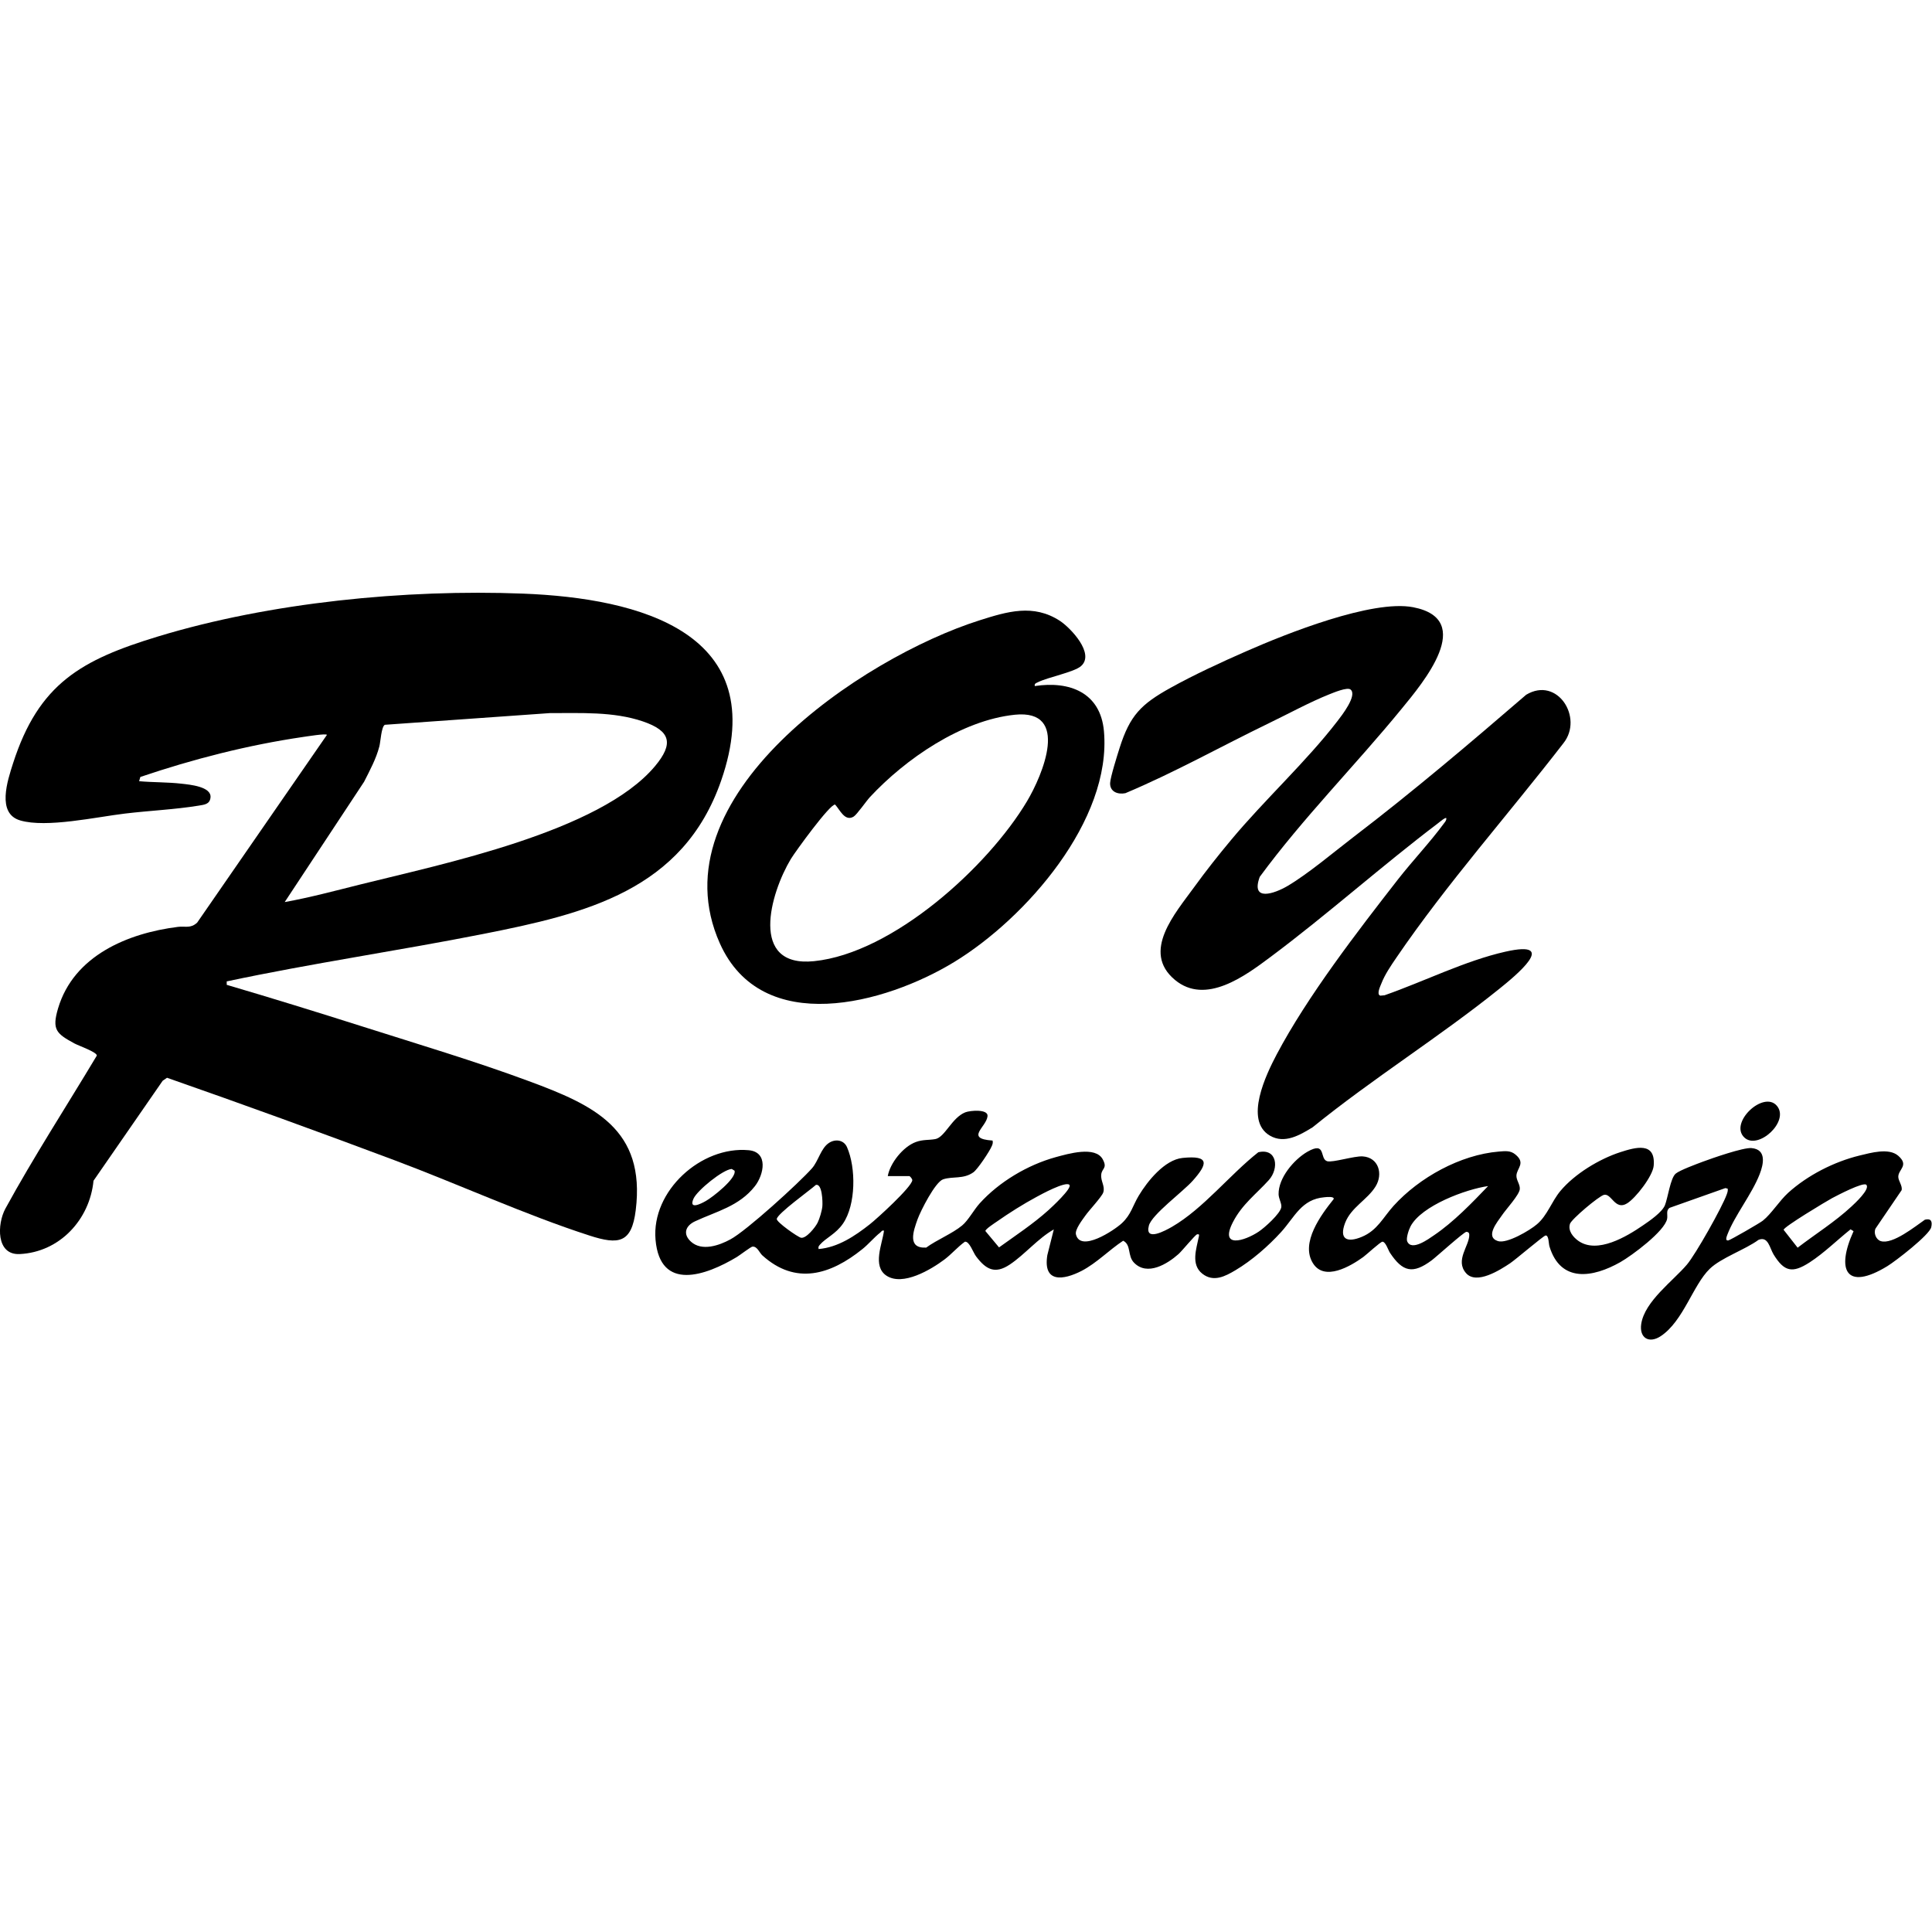 <?xml version="1.0" encoding="UTF-8"?>
<svg xmlns="http://www.w3.org/2000/svg" id="Warstwa_1" viewBox="0 0 200 200">
  <path d="M23.47,101.57v.38c4.7,1.38,9.38,2.83,14.04,4.31,5.69,1.81,11.66,3.59,17.24,5.66,6.74,2.49,12.1,4.96,11.06,13.36-.42,3.4-1.75,3.61-4.8,2.62-6.57-2.12-13.55-5.31-20.11-7.77-7.84-2.94-15.71-5.8-23.61-8.56l-.45.31-7.16,10.35c-.39,4.02-3.5,7.39-7.64,7.59-2.48.12-2.33-3.13-1.49-4.69,2.95-5.4,6.31-10.57,9.47-15.85.06-.35-1.88-1.03-2.29-1.25-1.91-1.03-2.37-1.44-1.72-3.64,1.62-5.46,7.21-7.79,12.41-8.44.77-.1,1.29.2,1.99-.44l13.43-19.43c0-.19-2.23.18-2.47.21-5.72.84-11.38,2.29-16.84,4.14l-.13.44c1.46.13,2.95.09,4.41.26.79.09,3.12.29,2.98,1.44-.08.7-.65.73-1.23.83-2.44.4-5.14.52-7.62.82-2.95.35-8.13,1.51-10.85.71-2.46-.72-1.31-4.13-.74-5.91,2.66-8.27,7.08-10.72,15-13.13,11.6-3.53,25.65-4.91,37.77-4.44,12.14.47,25.85,4.06,20.53,19.37-3.95,11.36-14.04,13.77-24.66,15.87-8.81,1.74-17.72,3.03-26.5,4.9ZM29.49,93.38c2.59-.47,5.17-1.16,7.73-1.8,8.51-2.13,24.88-5.46,30.58-12.26,1.96-2.34,1.63-3.66-1.25-4.64-3.06-1.04-6.44-.85-9.63-.86l-17.08,1.21c-.37.19-.44,1.75-.57,2.24-.34,1.3-.98,2.47-1.58,3.66l-8.21,12.44Z"></path>
  <path d="M149.71,84.69c-.09-.1-.7.42-.83.52-5.89,4.46-11.43,9.43-17.35,13.85-2.64,1.97-6.72,5.02-9.9,2.38-3.51-2.92.03-6.9,2.01-9.63,1.2-1.66,2.5-3.3,3.82-4.88,3.45-4.14,7.76-8.08,10.99-12.28.43-.56,2.09-2.67,1.36-3.27-.34-.28-1.78.33-2.21.5-2.01.8-4.24,2.02-6.23,2.98-4.96,2.4-9.8,5.12-14.87,7.25-.79.16-1.62-.15-1.58-1.06.03-.61.75-2.9.98-3.62,1.07-3.38,2.22-4.53,5.28-6.23,2.41-1.34,5.31-2.68,7.85-3.79,4.07-1.79,13.01-5.37,17.26-4.55,6.54,1.27,1,7.84-1.19,10.51-4.8,5.87-10.21,11.3-14.69,17.4-.97,2.62,1.52,1.74,2.87.95,2.15-1.27,4.78-3.5,6.83-5.07,6.14-4.69,12.03-9.69,17.88-14.73,3.23-1.94,5.95,2.38,3.86,5.01-5.67,7.34-12.08,14.55-17.3,22.21-.56.82-1.19,1.74-1.55,2.67-.12.3-.53,1.14-.11,1.26l.44-.04c4.04-1.41,8.33-3.57,12.5-4.51,5.69-1.29,1.02,2.52-.63,3.85-6.18,4.97-13.13,9.3-19.31,14.32-1.32.81-2.91,1.76-4.43.87-2.7-1.58-.38-6.36.71-8.42,3.18-6.01,8.35-12.72,12.56-18.12,1.5-1.92,3.32-3.84,4.73-5.76.13-.17.29-.34.26-.57Z"></path>
  <path d="M91.9,121.76c.23-1.35,1.59-3.06,2.91-3.54.74-.27,1.32-.18,2-.3,1-.17,1.71-2.21,3.11-2.77.5-.2,2.38-.36,2.31.39-.11,1.15-2.38,2.33.52,2.53.06.21,0,.4-.09.59-.22.53-1.46,2.39-1.9,2.7-1.04.73-2.09.39-3.12.72-.82.26-2.34,3.27-2.65,4.13-.43,1.2-1.11,3.05.89,2.94,1.09-.8,2.71-1.45,3.72-2.29.63-.52,1.22-1.63,1.81-2.28,2.01-2.23,4.97-3.99,7.87-4.79,1.29-.35,4.12-1.19,4.88.23.5.94-.09.9-.16,1.56-.08.69.42,1.2.21,1.86-.15.45-1.46,1.84-1.84,2.38-.32.45-1.11,1.46-.99,1.96.45,1.9,3.94-.4,4.75-1.15.96-.89,1.12-1.8,1.75-2.85.91-1.52,2.69-3.72,4.53-3.91,2.88-.3,2.58.65,1.07,2.35-1.02,1.15-4.25,3.51-4.55,4.66-.45,1.71,1.75.49,2.41.11,3.23-1.88,5.97-5.39,8.92-7.71,1.94-.45,2.18,1.66,1.09,2.88-1.3,1.44-2.76,2.5-3.71,4.34-1.44,2.78,1.19,1.98,2.66,1,.6-.4,2.23-1.85,2.34-2.53.06-.37-.27-.88-.28-1.33-.04-1.69,1.58-3.6,2.98-4.41,1.99-1.14,1.23.74,2.05.98.57.16,2.81-.56,3.68-.5,1.64.11,2.13,1.81,1.33,3.11-.85,1.38-2.53,2.16-3.15,3.76-.66,1.72.21,2.09,1.72,1.46,1.62-.67,2.21-2.02,3.3-3.22,2.65-2.92,6.9-5.28,10.89-5.61.65-.05,1.19-.13,1.71.3,1.1.9.15,1.41.11,2.18-.02.48.38.91.35,1.39-.03.6-1.44,2.11-1.85,2.73-.46.67-1.79,2.23-.41,2.67.92.29,3.3-1.11,4.03-1.74,1.08-.91,1.52-2.36,2.43-3.45,1.48-1.77,4.02-3.31,6.21-4.02,1.58-.51,3.66-1.1,3.45,1.4-.09,1.07-1.86,3.35-2.75,3.9-1.25.78-1.62-1.07-2.4-.88-.54.14-3.38,2.53-3.52,3.01-.22.72.33,1.37.88,1.76,1.96,1.37,4.99-.45,6.68-1.61.69-.47,1.97-1.35,2.27-2.08s.57-2.81,1.11-3.27c.42-.36,2.2-1.01,2.81-1.24.97-.36,4.19-1.49,5.05-1.41,1.58.14,1.24,1.67.84,2.7-.81,2.08-2.59,4.28-3.34,6.25-.07.19-.27.66.09.61.2-.03,3.29-1.81,3.58-2.05.88-.7,1.69-2.03,2.62-2.88,2.01-1.82,4.76-3.22,7.39-3.86,1.17-.28,3.02-.82,4,.02,1.16,1.01.01,1.4.01,2.18,0,.42.44.91.35,1.38l-2.7,3.97c-.23.45.04,1.16.54,1.31,1.22.38,3.58-1.54,4.57-2.22.65-.16.78.2.65.78-.18.8-3.69,3.51-4.54,4.03-4.29,2.62-5.33.4-3.5-3.62l-.31-.19c-1.39,1.11-2.75,2.46-4.25,3.43-1.76,1.13-2.61.98-3.72-.83-.41-.68-.56-1.92-1.56-1.51-1.37,1.01-3.88,1.86-5.05,3-1.73,1.67-2.73,5.41-5.06,6.96-1.21.81-2.25.21-2.03-1.26.36-2.35,3.3-4.45,4.73-6.14.9-1.06,3.65-5.94,4.12-7.26.07-.2.14-.39.1-.6l-.24-.06-5.76,2.04c-.42.26-.19.75-.27,1.14-.24,1.28-3.65,3.81-4.85,4.49-2.83,1.6-6.17,2.17-7.33-1.63-.09-.28-.06-1.19-.41-1.13-.23.04-3.07,2.47-3.66,2.87-1.05.7-3.49,2.26-4.57,1.02-1.16-1.34.36-2.83.34-3.97,0-.19-.11-.3-.3-.3-.25,0-3.09,2.57-3.58,2.94-1.96,1.46-3.01,1.22-4.33-.77-.18-.27-.45-1.15-.78-1.15-.2,0-1.67,1.36-1.99,1.59-1.32.95-4.02,2.55-5.21.63-1.31-2.11.85-5.01,2.15-6.63.09-.31-.76-.21-.96-.19-2.37.2-3.07,2.04-4.47,3.59-1.33,1.46-3.03,2.95-4.73,3.96-1.06.63-2.28,1.28-3.44.36-1.2-.95-.61-2.57-.37-3.78.04-.19.11-.34-.17-.29-.19.04-1.55,1.71-1.92,2.04-1.16,1.03-3.23,2.3-4.6.9-.71-.72-.27-1.85-1.13-2.28-1.47.97-2.73,2.3-4.3,3.12-1.89.97-4.02,1.28-3.55-1.63l.67-2.66c-1.63.92-3.01,2.6-4.55,3.63s-2.47.52-3.49-.83c-.32-.42-.69-1.58-1.16-1.53-.77.55-1.37,1.28-2.13,1.85-1.39,1.04-4.3,2.78-5.99,1.67-1.5-.99-.43-3.29-.26-4.66-.22-.06-.26.09-.38.19-.6.46-1.23,1.22-1.86,1.72-3.29,2.65-6.91,3.77-10.36.64-.29-.26-.52-.95-1.02-.9-.17.02-1.32.9-1.62,1.08-3.17,1.9-7.94,3.64-8.41-1.8-.44-5.05,4.74-9.72,9.65-9.26,2.04.19,1.58,2.51.64,3.72-1.64,2.09-3.99,2.61-6.2,3.64-.99.46-1.29,1.32-.42,2.11,1.13,1.02,2.92.39,4.08-.24,1.66-.89,7.08-5.82,8.44-7.35.68-.77.92-2.09,1.77-2.64.66-.43,1.53-.31,1.86.44.94,2.13.93,5.95-.41,7.91-.76,1.1-1.77,1.47-2.4,2.2-.14.16-.17.22-.13.44,2.01-.17,3.76-1.35,5.3-2.56.74-.58,4.33-3.85,4.4-4.56.01-.15-.25-.43-.3-.43h-2.24ZM75.75,121.01c-.91.05-3.58,2.22-3.96,3.08-.52,1.18.78.52,1.27.24.69-.38,3.21-2.35,2.98-3.14l-.29-.18ZM84.45,122.67c-.6.54-3.99,2.97-4.04,3.52-.03.32,2.17,1.87,2.51,1.94.53.11,1.49-1.09,1.72-1.56.2-.4.45-1.24.49-1.69.04-.47-.01-2.38-.67-2.22ZM110.7,122.65c-.4-.38-2.92.99-3.41,1.26-1.34.72-2.85,1.67-4.1,2.55-.22.15-1.22.8-1.18.98l1.41,1.69c1.72-1.24,3.53-2.43,5.11-3.85.3-.27,2.5-2.3,2.17-2.62ZM193.2,122.65c-.31-.32-3.05,1.12-3.54,1.38-.61.33-5.02,2.98-5.02,3.28l1.45,1.85c1.85-1.42,3.87-2.68,5.58-4.27.31-.29,1.96-1.8,1.53-2.24ZM154.06,122.78c-2.3.32-6.91,2.03-8.04,4.17-.18.34-.49,1.24-.34,1.57.46,1.03,2.22-.27,2.79-.66,2.03-1.38,3.89-3.32,5.59-5.09Z"></path>
  <path d="M107.12,71.02c3.61-.55,6.8.67,7.16,4.67.82,9.23-8.1,19.38-15.49,23.89-7.15,4.36-19.91,7.82-24.27-1.92-6.79-15.18,14.73-29.59,26.87-33.44,2.87-.91,5.58-1.74,8.33.05,1.11.73,3.66,3.41,2.18,4.69-.73.63-3.42,1.14-4.47,1.67-.18.09-.36.12-.31.39ZM105.05,73.99c-5.51.57-11.32,4.57-15,8.53-.38.41-1.35,1.82-1.69,2.02-.91.54-1.43-.74-1.91-1.25-.52-.09-4.12,4.87-4.58,5.63-2.13,3.54-4.36,11.27,2.4,10.58,8.16-.83,18-9.76,22.05-16.56,1.59-2.67,4.52-9.55-1.28-8.95Z"></path>
  <path d="M180.58,117.76c-1.62-1.52,1.98-4.91,3.36-3.29,1.36,1.6-1.94,4.62-3.36,3.29Z"></path>
</svg>

